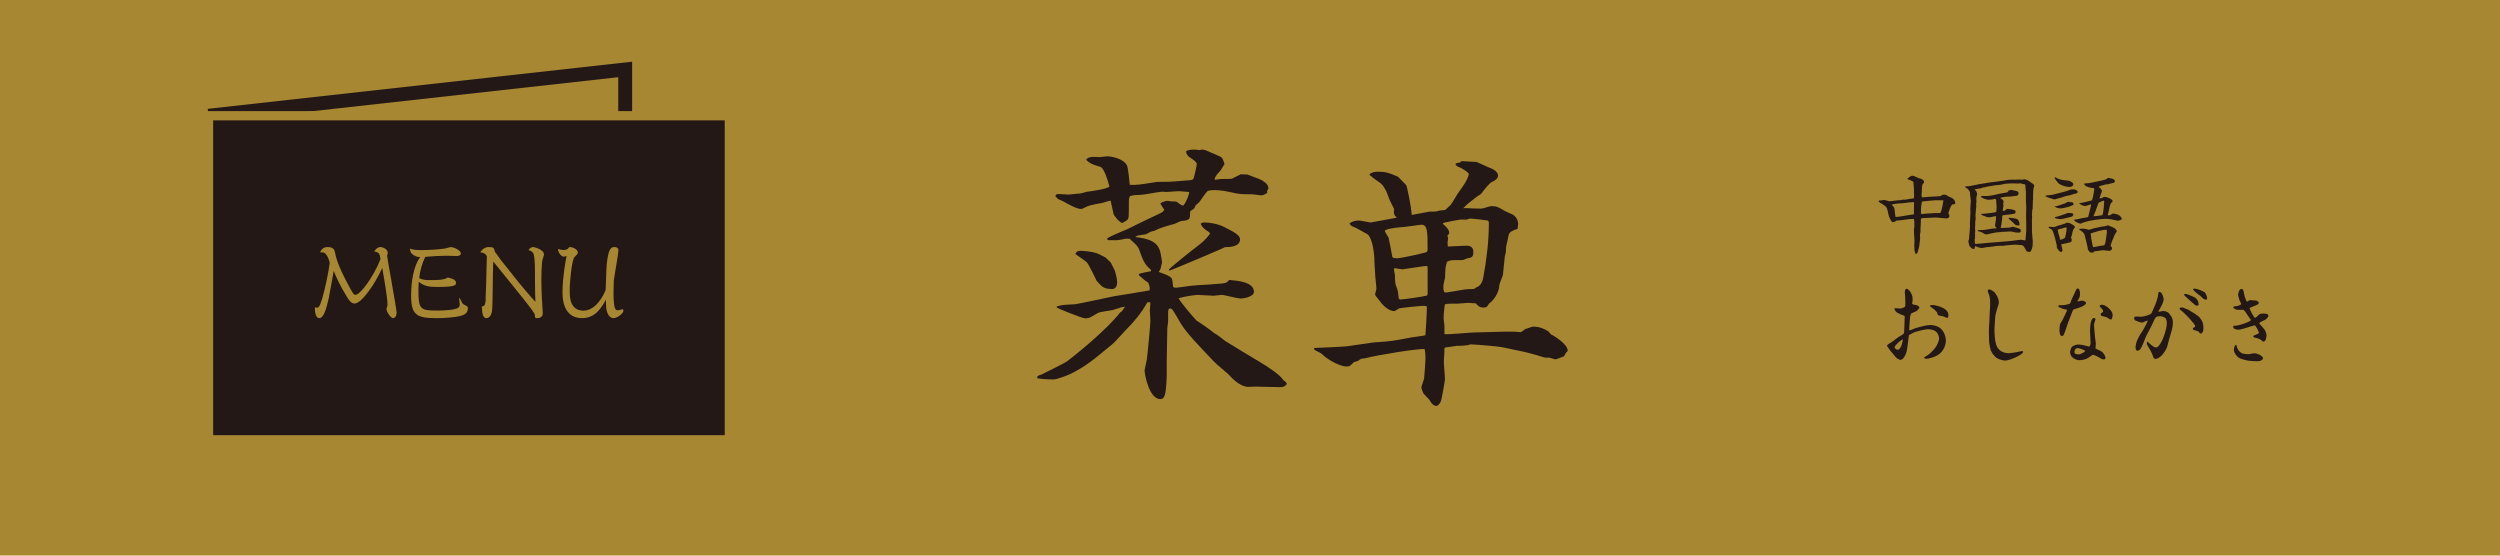 <?xml version="1.0" encoding="UTF-8"?><svg id="_レイヤー_2" xmlns="http://www.w3.org/2000/svg" width="540" height="120" viewBox="0 0 540 120"><defs><style>.cls-1{fill:none;stroke:#231815;stroke-width:3px;}.cls-1,.cls-2{stroke-miterlimit:10;}.cls-2{stroke:#a78732;stroke-width:2px;}.cls-2,.cls-3{fill:#231815;}.cls-4{fill:#a78732;}</style></defs><g id="back"><rect id="_長方形_258" class="cls-4" width="540" height="120"/></g><g id="layout"><path class="cls-3" d="M242.97,66.25c-.54.06-.78.12-2.63.72-.42.12-2.69.36-3.11.6-.3.12-1.68,1.02-1.97,1.08-.3.06-.66.12-.78.12-.78,0-5.98-2.15-6.22-2.33v-.24c.9-.3,1.2-.36,3.95-.48.6-.06,7.6-1.56,8.44-1.74.18,0,7.06-1.14,7.66-1.26.06-.66.06-.84-.3-1.68-.84-.54-.96-.66-1.97-1.56l-.06-.3c.36-.18,2.27-.54,2.63-.6v-.3c-1.44-1.2-1.79-2.21-2.51-4.25-.24-.72-.54-1.02-1.5-1.91-.18-.12-.36-.3-.54-.54-.18,0-.66-.06-1.02,0-.18.06-1.5.3-1.68.3h-1.91c-.12,0-.3-.12-.3-.3,0-.36,3.65-1.74,4.37-2.09,2.39-1.2,4.79-2.33,7.18-3.47.48-.24.6-.42.78-.72-.12-.24-.78-1.14-.84-1.38.3-.24,1.2-.54,1.56-.54.12,0,.72.12.78.12,1.02,0,1.08,0,1.32.18.78.6.9.66,1.32.72.72-.9,1.26-2.51,1.26-2.93-.36,0-1.97-.18-2.27-.18-.12,0-2.51.18-2.63.18-.24,0-.72-.06-.96-.06-.66,0-3.83.66-4.43.66-1.5.06-1.68.06-2.51.3-.18.36-.24.66-.24,1.02,0,.24,0,3.29-.06,3.47-.06.6-.3.72-1.38,1.32-.96-.42-1.62-1.56-1.85-1.85-.18-.72-.48-2.39-.66-2.99-.24,0-1.5.42-1.73.48-.54.06-2.87.54-3.23.72-.66.3-1.14.6-1.38.6-.96,0-2.45-.84-3.83-1.61-.18-.12-1.14-.48-1.26-.6s-.3-.36-.48-.54c0-.18.06-.48.66-.48.36,0,1.91.12,2.21.12s1.5-.18,1.73-.18c.84,0,1.5-.24,2.15-.42.6-.06,4.49-.6,4.91-1.14-.3-1.2-1.14-4.01-1.97-4.25-1.97-.6-2.09-.66-3.05-1.5.24-.66,1.44-.66,1.56-.66l1.38.06c.24,0,1.32-.18,1.62-.18.48,0,3.35.3,4.25,1.97.24.36.54,3.53.6,4.19,1.5.06,1.91,0,5.74-.6.36-.06,2.39-.06,2.81-.06.54,0,3.29-.24,3.89-.3.3,0,1.14,0,1.32-.36.18-.3.72-2.93.72-3.17,0-.42-.78-.96-1.26-1.26-1.02-.66-1.02-1.14-1.02-1.56.48-.18.9-.3,1.68-.3.54,0,.78.06,1.14.12.24-.06.48-.12.66-.12.42,0,.72.12,3.59,1.38.78.36.78.48,1.2,1.74-.78,1.32-.9,1.5-1.38,1.97-.3.3-.84,1.08-.72,1.44.48-.06,1.08-.18,1.68-.18.3,0,1.91,0,2.03-.06.3-.18,1.56-.78,1.91-.96l1.44.06c.54.24,2.81,1.02,3.17,1.26,1.14.72,1.26,1.14,1.38,1.74l-.3.48v.48c-.42.3-.84.54-1.32.54-.18,0-1.62-.24-1.91-.24-2.39,0-2.69,0-4.55-.42-1.32-.3-2.57-.48-3.71-.48-.6,0-.84.06-1.32.18-.42.36-.54.6-1.2,1.5-.54.84-.72,1.02-1.44,1.62-.24.66-.36.78-1.08,1.2-.12.12-.12.24-.12.54,0,1.08,0,1.5-1.79,1.62-.3,0-1.38.6-1.62.66-.54.12-2.99.78-3.95,1.32-.12.12-.96.3-1.14.36-.18.06-.84.48-1.02.54-.24.06-1.73.24-1.79.3-.12,0-.36.18-.54.3,5.21.6,5.38,2.21,5.8,5.56-.12.3-.12.42-.3,1.2-.06.24-.3.6-.42.78,1.68.6,2.39.9,2.75,1.32.18.24.24.6.36,1.91.12.12.36.18.6.18.3,0,1.85-.24,2.81-.36.78-.12,3.29-.3,3.95-.3.36,0,1.97-.18,2.33-.18,1.62-.12,1.79-.12,2.45-.84,1.97.18,5.32.48,5.32,2.57,0,1.02-2.09,1.44-2.87,1.44-.66,0-3.53-.78-4.13-.78-.18,0-1.44.18-1.73.18-.78,0-2.81-.18-3.41-.18-.42,0-2.81.3-4.13.72.48,1.02,3.41,4.37,3.89,4.85.48.24,3.29,2.21,3.71,2.63.54.24,2.09,1.44,2.51,1.79.42.3,6.22,3.77,7.6,4.61,1.26.72,4.43,2.81,4.85,3.77.24.18.78.48.78.84,0,.3-.66.72-1.14.72-.9,0-4.85-.12-5.62-.12-.24,0-1.5.06-1.74.06-1.79-.24-3.23-1.79-4.13-2.75-.42-.42-2.69-2.27-3.05-2.69-3.59-3.77-6.1-6.34-7.3-8.44-1.62-2.75-1.73-3.05-2.21-3.05-.42,0-.42.6-.42.9v1.74c-.06,1.02-.18,1.32-.18,1.79l-.12,7.18v2.57c0,1.26-.12,2.93-.3,4.07-.12.54-.3,1.32-1.08,1.32-2.45,0-3.41-5.44-3.41-6.22,0-.12.42-1.91.48-2.27.18-1.26.78-7.54.78-8.44,0-.18-.12-1.91-.12-2.27,0-.24.12-1.32.12-1.5,0-.12-.06-.24-.3-.24-.12,0-.24,0-.42.12-1.2,2.21-2.87,4.19-4.61,5.92-.48.48-2.27,2.51-2.69,2.87-4.55,3.77-5.92,4.91-9.09,6.52-.72.36-3.11,1.26-3.77,1.26-.24,0-2.03,0-3.53-.24l-.06-.24c.12-.3.24-.36,1.02-.6.36-.24,4.67-2.27,5.5-2.87,1.85-1.38,8.56-6.82,11.43-10.53.36-.18.48-.36.6-.6l.42-.6ZM233.34,54.17c.24,0,1.97.06,3.41.48.36.06,1.74.84,2.03.96.24.24.6.54,1.14,1.08.12.3.78,1.5.9,1.79.3,1.14.48,1.74.48,2.51,0,1.2-.72,1.44-.96,1.44-1.91,0-2.27-.42-3.47-1.79-.3-.6-1.62-3.41-2.09-3.95-.3-.36-2.21-1.56-2.51-1.85.3-.48.48-.66,1.08-.66ZM252.48,58.23c.24-.36,4.97-4.19,5.74-4.73,1.5-1.14,2.27-1.79,3.17-3.05-.06-.24-.66-.6-.84-.72-.6-.42-1.02-.84-1.2-1.44.3-.18.48-.24.72-.24,1.26,0,3.11.3,4.55,1.08,1.85.96,3.23,1.62,3.23,2.57,0,1.61-2.21,1.68-3.23,1.68-.48.3-10.59,4.55-12.03,5.09l-.12-.24Z"/><path class="cls-3" d="M335.22,72.35c-.18,0-.66-.66-.78-.78-.96-.6-1.97-1.02-3.29-1.02-.24,0-1.44.48-1.74.54-.48.42-.66.54-.96.66-.96-.12-2.15-.12-3.11-.12l-6.88.18c-.9,0-5.44.48-6.46.36v-1.68c0-.3-.18-1.5-.18-1.79,0-.66.06-1.32.24-2.87.24-.24.54-.24,2.69-.24.36,0,2.21-.18,2.33-.18.24,0,1.44.12,1.74.12.3.42.72.9,1.56.9.18,0,.42,0,.72-.12.12-.06.42-.6.54-.72,1.56-1.2,2.21-2.99,2.21-3.95,0-.36.72-1.91.78-2.27,0-.12.42-3.89.42-4.07.24-.78.24-.9.24-1.74,0-.3.54-2.39.6-2.87.18-.72,1.2-1.02,1.91-1.26,0-.24.12-.78.12-1.08,0-.36-.12-1.26-1.02-1.91-.24-.18-1.62-.72-1.91-.9-1.38-.84-1.74-1.02-2.87-1.02-.36,0-1.79.54-2.15.54-.54,0-2.93-.06-3.41-.12l-.47.05.06-.13c.24-.18.3-.24.54-.54.3-.24.48-.42,2.15-1.73.12-.12.96-.6,1.08-.72.66-.9,1.79-2.33,2.33-2.57.54-.24,1.32-.66,1.32-1.38,0-1.02-1.44-1.56-2.09-1.8-.36-.12-2.09-.96-2.51-1.14l-3.29-.18-.3.3c-.6.06-.66.12-.96.24v.3c.36.3.42.36,1.08.6.18.12,1.26.6,1.79,1.32-.3,1.44-1.56,3.05-2.21,3.95-.3.36-1.38,2.33-1.74,2.75-.2.15-.85.83-1.17,1.09-.59.05-1.07.1-1.18.12-.78.24-.96.24-2.21.24-1.02.19-2.38.44-3.85.71-.15-2.29-1.06-6.07-1.11-6.28-.06-.24-1.56-1.62-1.85-1.97-1.97-.84-2.51-1.08-4.43-1.08-.9,0-1.32.24-1.73.54q.06.3.36.42c.24.3,1.8,1.32,2.09,1.56.84.78,1.32,1.97,1.56,2.69.3.84.42,1.08,1.32,2.87-.12.66-.12.84.18,1.44.2.17.31.28.38.41-2.12.39-4.18.76-5.6,1.03-.36,0-2.15-.42-2.57-.42-.72,0-1.44.18-2.03.6.24.48.36.6.78.72.6.24,2.33,1.2,3.05,1.62.84.48,1.56,3.17,1.56,6.34,0,.36.18,2.33.18,2.81,0,.36.24,2.15.24,2.57,0,.12-.18.96-.3,1.32,0,.18,1.02,1.38,1.14,1.56.72,1.02,1.97,2.03,3.05,2.03.12,0,.84-.48,1.02-.6.6-.12,4.55-.54,5.2-.54.24,0,.42,0,.78.12.06.42-.24,5.8-.3,6.22-.48.18-2.87.42-3.35.54-3.71.72-4.13.78-7.84,1.02-.42.06-4.91.72-5.8.84-1.02.12-5.92.3-7.06.36v.3c.18.24,1.32.72,1.56.9,1.5,1.5,4.19,2.81,5.44,2.81.24,0,.48-.06.66-.12.18-.06.66-.6.96-.84.24-.06.6-.18.84-.24.18-.18.48-.36.72-.48.24-.06.66-.06.9-.12,2.39-.66,11.61-2.15,12.8-1.97.12.54.18,1.14.18,2.09,0,.3-.24,3.83-.3,4.31-.06.3-.6,1.61-.6,1.97,0,.12.24.66.42,1.14.12.24,1.14,1.2,1.32,1.44.36.6.78,1.32,1.5,1.32.42,0,.78-.54.96-.96.24-.54.9-4.49.9-4.79,0-.78-.24-3.11-.24-3.89,0-.42.18-2.27.12-2.75l.18-.24c.36,0,2.15-.3,2.57-.36.42.06,1.91-.06,2.27-.12.18-.06.54-.18.66-.18.78,0,5.8.42,6.76.6l5.09,1.08c1.08.24,2.93.78,3.83,1.08.36.12.72.12,1.32.12.24,0,1.08.36,1.32.36.18,0,1.2-.42,1.85-.66l.42-.78c.06-.06.36-.24.36-.48,0-1.44-3.29-3.35-3.35-3.35ZM308.36,63.56l-.18.3c-1.02.24-4.67.78-5.8.84l-.24-.18c-.18-1.44-.18-1.74-.48-2.51-.3-.66-.3-.84-.36-2.57,0-.24-.24-1.2-.24-1.38.06-.06.3-.12.36-.12.12,0,1.26.24,1.5.24s4.79-.78,5.33-.72c.12.12.12.3.12.48v5.62ZM307.94,54.53c-.36.12-5.26,1.26-6.22,1.26-.36,0-.48-.06-.84-.12l-.12-.12c-.12-.66-.72-3.83-.84-4.25-.12-.24-.78-1.14-.78-1.44,0-.36,2.33-.72,3.47-.78.66,0,4.07-.54,4.43-.54,1.32,0,1.32,1.56,1.32,5.27,0,.48-.12.6-.42.72ZM311.77,61.88c0-.12,0-.3.06-.6,0-.18.3-1.08.3-1.26.06-2.03.06-2.27.42-3.47.72-.36.9-.36,2.21-.36.6,0,1.2,0,1.38-.06.12-.06.48-.24.72-.3.96-.18,1.38-.24,1.38-1.38,0-1.08-.6-1.38-1.56-1.38-.6,0-3.35.18-3.95.18,0-.3-.06-.78-.06-.9,0-.18.12-.72.12-.84s-.12-.54-.18-.6c.36-.3.42-.48.42-.66,0-.66-.84-1.44-1.32-1.85l-.06-.18c.12-.06.18-.06.3-.12.18-.06,3.23-.66,3.41-.66h1.44c.12-.06.66-.24.78-.24.42,0,3.35.36,3.71.42.24.12.3.3.3.54,0,3.95-.48,7.9-1.2,11.73q-.3,1.8-1.56,2.21c-.36.36-.48.36-1.85.36-.66,0-4.01.72-4.79.72-.42,0-.42-.9-.42-1.32Z"/><polyline class="cls-1" points="135.04 88.98 135.04 15 45.04 25"/><rect class="cls-2" x="45.04" y="25" width="112.5" height="70"/><path class="cls-4" d="M68.44,66.46c.3,0,.58,0,1.2-2.12.52-1.76,1.38-5.74,1.58-7.56-.3-1.34-.9-2.06-1.14-2.16-.36-.16-.66-.12-.92-.1.36-1.16,1.4-1.16,1.66-1.16.66,0,1.34.26,1.48.92.3,1.54.78,3.22,2.84,7.08,1.08,2.04,1.24,2.32,1.66,2.32.96,0,3.76-3.64,5.38-7.68-.14-1.2-.28-1.48-1.34-1.7.24-.42.74-.94,1.34-.94.28,0,1.58.3,1.58,1.3,0,.1-.14.52-.14.6,0,.46,2.04,11.36,2.04,12.24,0,.78-.36,1.22-.74,1.22-.56,0-1.44-1.4-1.44-2.02,0-.08.02-.1.12-.36.06-.14.1-.28.1-.6,0-1.44-.86-6.36-1.14-7.86-1.42,3.18-4.38,7.68-5.98,7.68-.64,0-1.12-.52-1.74-1.58-1.52-2.56-2.04-3.74-2.76-5.46-.12.68-.98,5.52-1.06,5.84-.58,2.6-1.16,4.36-2.06,4.36-1.02,0-.96-2.32-.94-2.36.06.04.18.1.42.1Z"/><path class="cls-4" d="M92.58,60.5c2.44,0,2.72-.06,3.6-.28.1-.04.48-.28.56-.28.16,0,1.1.3,1.4.5.18.12.36.4.36.66,0,.56-.34.88-4.1.88-1.96,0-2.86-.22-3.94-1.12-.04.28-.08,1.12-.08,1.92,0,4,.44,4.3,3.9,4.3,1,0,2.96-.06,3.9-.3,1.04-.26,1.12-.54,1.12-1.1,0-.18-.12-.96-.12-1.12,0-.14,0-.2.08-.2s.56,1.12.72,1.28c.12.12.8.42.92.52.1.08.16.24.16.42,0,1.24-1.08,1.52-1.62,1.66-1.36.36-3.6.48-5.06.48-4.44,0-5.58-.66-5.58-4.96,0-2.9.56-6.42,1.96-8.22-.38-.02-.8-.04-1.42-.44-.66-.4-.72-.78-.8-1.42.42.18.78.34,2.52.34,1.38,0,3.72-.12,5.06-.34.2-.04,1.14-.32,1.32-.32s2.1.48,2.1,1.46c0,.3-.5.48-.82.48-.38,0-2.04-.06-2.38-.06-1.24,0-3.4.12-4.16.22-.22.02-.26.04-.34.04-.7,1.48-1.12,2.96-1.3,4.58.84.42,1.68.42,2.04.42Z"/><path class="cls-4" d="M104.88,65.14c.04-.22.26-8.72.28-9.84-.36-.54-.72-.76-1.44-.8.44-.66,1.04-1.14,1.86-1.14,1.06,0,1.12.26,1.26.8.08.32.12.36.4.66.16.18.64.96.88,1.26,1.04,1.3,3.16,3.96,4,5.02.76.96,2.04,2.4,2.82,3.32.12.14.18.22.72.78-.04-.98-.1-2.06-.1-4.4,0-2.66.02-5.24-.34-6.04-.1-.2-.44-.62-1.08-.74.3-.4.62-.66,1.04-.66.16,0,2.32.5,2.32,1.62,0,.18-.26.9-.3,1.06-.24.9-.26,3.46-.26,4.52s.02,2.82.26,6.3c.02.16.04.56.04.82,0,.78-.64,1.04-1.2,1.04-.48,0-.48-.1-.5-.58-.02-.32-.1-.42-.68-1.26-.98-1.4-7.02-8.78-8.3-10.38-.16,1.7-.08,9.52-.3,10.78-.22,1.22-.88,1.44-1.18,1.44-.44,0-.68-.36-.8-.76-.08-.28-.1-.48-.22-1.78.44.02.7-.14.82-1.04Z"/><path class="cls-4" d="M121.74,54c.36,0,.82-.06,1.02-.42.1-.2.34-.22.4-.22.42,0,1.66.42,1.66,1.24,0,.18-.04.22-.76.98-.52.56-1,5-1,7.12,0,1.42,0,4.4,2.98,4.4,2.68,0,4.38-3.36,4.78-4.48.04-.1.14-4.56.22-5.42.36-3.36.84-3.84,1.7-3.84.18,0,.84.06.84.7,0,.78-1,6.22-1,6.56,0,.42-.06,2.22-.06,2.6,0,3.7.48,3.8.88,3.8.14,0,.42-.06.58-.08.08-.02.4-.16.48-.16s.2.12.2.32c0,.62-1.36,1.62-2.14,1.62-.86,0-1.42-.9-1.58-2.24-.04-.26-.04-1.48-.06-1.74-.92,1.64-2.24,3.98-5.14,3.98-4.06,0-4.24-4.2-4.24-5.48,0-1.2.08-3.92.88-7.92-.1.02-.56.12-.66.12-.4,0-1.2-.82-1.18-1.68.38.14.78.24,1.2.24Z"/><path class="cls-3" d="M405.94,43.28c.07,0,.31.02.4.02s.58-.11.65-.11c.2,0,.99.29,1.17.29.29,0,1.55-.22,1.8-.22.5,0,.56,0,1.03-.13.07-.02.45,0,.52,0,.25-.02,1.8-.27,1.91-.31.04-.61.04-.83-.02-1.33l.02-.54c0-.27-.11-1.44-.14-1.69-.14-.14-1.04-.49-1.26-.56l-.04-.11c.16-.14.5-.4.67-.5.16-.11.32-.13.45-.13.16,0,.27,0,1.08.4.31.16.56.22.88.29.09.02.41.31.47.38.02.07.07.27.07.32,0,.13-.4.52-.41.63,0,.09-.02.61-.04.68,0,.07-.05.58-.05.65,0,.04.02.07.04.13-.05.22-.09.36-.09.52,0,.07.04.4.04.45,0,.11,0,.18.05.23.23,0,1.3-.11,1.51-.13l2.43-.13c.07,0,.47-.27.58-.32.22.02.25.02.52-.04.2.14.22.16.36.18.29.22.41.27.94.49.74.31.86.99.86,1.15,0,.13-.07.25-.18.25-.07,0-.43.09-.5.09-.27.29-.52.94-.61,1.26-.02.09-.22.52-.22.58,0,.04.13.25.16.32.04.07.09.18.09.29,0,.54-.59.54-.77.54-.32,0-1.71-.16-2-.18-.34-.02-.49,0-.86.02l-1.96.09c-.58.02-.58.11-.58.32v.4l-.09,1.75c0,.07.02.38.02.43,0,.07-.13.56-.13.67,0,.13.04.7.04.83,0,.11-.16,1.55-.2,1.75-.04.13-.34,1.24-.4,1.4-.09.07-.22.18-.27.18-.09,0-.14-.05-.2-.11,0-.14,0-.18-.07-.34-.07-.18-.09-.29-.09-.72,0-.11-.04-.58-.04-.68,0-.07.04-.4.04-.49.04-.59-.07-1.55-.09-2.14l-.02-.76s.09-.45.09-.52v-1.03c0-.14,0-.58-.13-.76-.14,0-1.22.04-1.44.11-.2.05-2.02.27-2.38.27-.13.16-.25.32-.72.32-.27,0-.56-.65-.83-1.28-.07-.18-.22-1.04-.27-1.21-.23-.76-.27-.85-.79-1.15-.05-.04-.31-.25-.36-.29-.07-.04-.41-.2-.47-.23-.09-.07-.14-.13-.25-.23-.05-.02-.09-.05-.09-.09s.04-.07.09-.13l.09-.11ZM413.31,46.34l.09-.05v-.23l.02-1.89c.04-.34.05-.52-.13-.52-.07,0-.41.05-.47.05h-.25l-1.62.2c-.11.02-.92.04-.99.05-.18.02-1.04.14-1.15.18-.07.04-.13.07-.2.16.34.14.54.63.56.7.09.29.18,1.64.27,1.89.29.04,3.13-.49,3.58-.54h.29ZM417.99,46.02c.18-.02.94.02,1.1,0,.31-.38.5-1.75.54-1.87.04-.36.05-.45.13-.65.02-.07.02-.18-.02-.23l-1.58-.02c-.32,0-2,.18-2.11.18-.14,0-.79.09-.92.11-.07.2-.2,1.46-.2,1.55,0,.97,0,1.06.05,1.15.16,0,.87-.09.99-.09.09,0,.43-.04.5-.04l1.51-.09Z"/><path class="cls-3" d="M438.99,45.17c0,.22-.09,1.12-.09,1.31,0,.07.04.45.04.47,0,.02-.05.5-.05.58,0,.11.02.56.02.65v1.96c0,.31.16,1.66.16,1.95,0,.99,0,1.37-.41,2.18-.07.02-.29.2-.34.2s-.2-.11-.22-.11c-.05-.02-.27-.02-.31-.05-.13-.14-.49-.88-.59-1.01-.25-.31-.27-.31-.68-.36-.41-.04-.85-.09-1.3-.09-.18,0-.49.02-.67.04l-1.46.13c-.05,0-.29.07-.34.07-.41,0-1.19,0-1.58.05-.14.02-1.55.23-1.69.23h-.32c-.05,0-.88.2-1.04.2-.09,0-.7-.09-.76-.13-.54-.22-.61-.25-.74-.27-.13.56-.14.63-.32.63-.34,0-.85-.58-.9-.7-.04-.11-.27-.95-.25-1.13l.09-.02c.09-.16.11-.88.11-.99,0-.22.13-1.15.13-1.35,0-.05-.02-.29,0-.34.02-.07.05-.27.05-.31,0-.09-.04-.58-.04-.61,0-.11.04-.56.04-.67l.09-1.87c0-.11-.05-.5-.05-.59,0-.29.13-1.55.13-1.82,0-.22-.14-1.15-.16-1.35-.02-.59-.02-.67-.29-.97-.05-.05-.23-.31-.29-.34-.07-.05-.43-.25-.5-.31.02-.16.05-.16.4-.18.02,0,.14-.07.18-.07s.2.05.23.05c.18,0,2.34-.5,2.79-.54.27-.02,1.42-.25,1.66-.27.61-.07,2.45-.29,3.03-.4.92-.18,1.19-.22,1.8-.22.09,0,.49.02.56.02.18,0,1.04-.05,1.12-.05.05,0,.36.05.43.05.09,0,.54-.09.63-.09.14,0,.95.23,1.13.52.92.54.97.67.97.95,0,.09-.16.47-.16.54-.02.09-.05.5-.05.56,0,.2-.05,1.1-.05,1.28,0,.05.02.32.02.38,0,.2,0,.22-.05.41l-.05,1.8ZM432.24,52.23l1.91-.16c.29-.02,2.14-.29,2.34-.29.16,0,.85.16.97.16.05-.11.05-.13.07-.36l.14-1.73c.04-.49-.04-2.66-.04-3.11,0-.25.04-1.98.04-2.05,0-.2-.07-1.06-.07-1.22v-2.11l-.02-.07-.05-.47c0-.09-.04-.45-.04-.52,0-.32,0-.36-.13-.49-.31-.02-.32-.02-.72-.16-.16-.05-.34-.05-.5-.05-.05.02-.09.05-.14.05-.2,0-1.08-.04-1.26-.04-.09,0-1.57.05-1.69.09-.14.04-.79.2-.94.22-.11.04-.76.05-.88.07-.29.02-1.58.27-1.84.29-.02,0-.76.2-.9.2-.2,0-.23.02-.61.18-.09.05-1.17.16-1.37.23.02.04.36.43.43.52,0,.09.13.49.13.58,0,.04-.02.07-.13.4-.04.09-.05.4-.05.63,0,.09.02.5.02.59,0,.07-.07.43-.07.5,0,.05.04.32.04.4,0,.11-.07.58-.07.67,0,.2-.11,1.13-.11,1.31,0,.13.04.65.04.76,0,.13-.09.61-.09.72,0,.31,0,1.24-.05,1.4,0,.05.05.16.05.22,0,.09-.02.54-.02.61l-.07.16c.05.14.07.2.07.31,0,.05-.05.41-.05.43,0,.04.04.23.04.27,0,.05-.09.29-.09.34,0,.14.05.79.04.92.18.05.23.05.4.05.34,0,1.84-.18,2.14-.2l3.15-.25ZM430.51,49.38c.13-.02.67-.07.77-.09-.05-.16-.07-.18-.31-.36-.02-.16-.04-.2-.04-.27,0-.16.14-.86.16-1.03.05-.43.05-.5.05-.92-.13-.02-.2-.02-.32,0-.14.02-.76.22-.9.22-.63,0-.68,0-1.13-.2-.11-.05-.56-.22-.65-.25-.09-.04-.13-.07-.22-.18l.02-.09.61-.05c.4,0,2.32-.23,2.63-.36.02-.2.09-.77.09-1.03,0-.09-.07-1.31-.09-1.4,0-.13-.04-.43-.29-.43-.09,0-.5.16-.59.16-.13,0-.67.05-.77.05-.59,0-1.67-.49-1.67-.68,0-.11.36-.13.43-.13.25,0,.95.02,1.19-.02,1.13-.14,1.98-.36,2.23-.43.29-.09,1.62-.27,1.87-.34.09-.13.13-.14.2-.2l.02-.07v-.04s.07-.13.13-.13.23.02.27,0c.07-.07.13-.11.2-.11.09,0,.47.11.54.14.09.02.54.07.61.13.22.02.47.2.47.49,0,.32-.31.52-.36.52l-1.46.18s-.7,0-.85.02c-.59.07-1.06.13-1.33.31.4.16.76.49.76.79,0,.07-.02.13-.09.27,0,.11.04.63.04.72,0,.11-.13.63-.13.67,0,.02,0,.29.02.34.23,0,.47-.09.65-.23.05-.11.13-.23.32-.23.25,0,.88.09,1.15.16.4.11.63.16.63.5s-.22.38-.47.4c-.05.02-.16.05-.22.07-.07.02-1.85.23-1.91.23-.2,0-.31.04-.31.47,0,.4,0,.43-.05.65,0,.05-.11,1.06-.18,1.24-.07.18-.09.2-.09.27,0,.14.23.14.36.14s.63-.05.74-.05c.36,0,1.06,0,1.37-.22.32-.02,1.51.38,1.57.41.16.07.23.14.32.29,0,.07-.02.34-.04.4-.18.16-.23.16-.34.16-.72,0-.81,0-.99-.11-.04,0-.16.02-.22,0-.25-.11-.29-.13-.77-.13-.29,0-1.51.09-1.76.09-.04,0-.27.05-.31.05-.38,0-.45.02-1.06.09-.07.02-1.85.41-1.93.41-.2,0-.54-.13-.72-.29-.05-.05-.36-.18-.4-.22-.11-.04-.58-.16-.61-.18-.05-.04-.13-.11-.16-.13l.02-.09c.11-.02.14-.04.43-.04.74,0,.83,0,1.35-.09l1.51-.25ZM434.19,47.06c.25,0,1.35.11,1.6.32.22.18.4.63.4.77,0,.2,0,.23.04.34,0,.11-.02.22-.18.22-.04,0-.32-.04-.34-.04-.25,0-.29,0-.49-.2-.14-.13-.76-.77-.9-.88-.41-.31-.47-.34-.47-.49.11-.04.23-.05.34-.05Z"/><path class="cls-3" d="M442.16,42.18c.9,0,1.13-.07,3.37-.67.49-.13.99-.25,1.4-.43.23-.11.38-.18.76-.18s.86.05,1.1.49c-.05.36-.13.36-.77.49-.16.04-.79.25-.92.29-.59.09-.97.16-1.94.54-.14.05-.79.16-.92.22-.07.04-.41.16-.45.16-.02,0-1.55-.43-1.96-.68.02-.18.2-.22.34-.22ZM445.79,48.36c.16-.04.22-.05.42-.14.05-.05.09-.11.2-.11.54,0,.68.07,1.13.34.54.32.63.4.63.65,0,.05-.29.41-.34.49-.04.04-.05.22-.07.25,0,.05-.13.34-.14.4,0,.05-.02.31-.04.36-.02.11-.23.61-.25.72.13.25.16.34.16.45,0,.07,0,.41-.16.5-.31.18-1.96.45-2.11.5.02.02.27,1.22.27,1.24,0,.16-.05.41-.32.41-.14,0-.63-.25-.95-1.12l.07-.14c-.07-.34-.7-3.28-1.12-3.57-.11-.07-.67-.38-.68-.43t0-.11c.11-.05.16-.07.27-.07.13,0,.76.07.83.07.16,0,.83-.27.97-.32.16-.05.29-.09.49-.11l.76-.27ZM444.82,38.71c.49.14.54.14,1.13.22.92.09,1.01.09,1.51.38.13.09.38.23.38.5,0,.31-.45.58-.83.58-.68,0-1.73-.31-2.36-.77-.16-.13-.85-1.06-.85-1.17.02-.04.05-.11.05-.16.16.02.81.4.95.43ZM443.81,44.58c.61-.07,1.19-.29,1.73-.49.11-.04.58-.18.65-.23.32-.18.34-.2.47-.27.41.05,1.03.11,1.08.16.07.09.16.29.16.34,0,.18-.11.22-.52.36-.05.02-.31.14-.34.16-.31.11-1.58.41-1.95.41-.13,0-.79-.04-1.28-.4v-.05ZM445.42,46.45c.13-.05.85-.29.88-.31.23-.13.25-.14.5-.14.38,0,1.03,0,1.03.32,0,.4-.4.5-.63.56-1.62.4-1.8.45-2.25.45-.11,0-.72-.13-.85-.14-.14-.04-.27-.13-.23-.29.38-.09,1.06-.25,1.55-.45ZM445.34,49.37c-.13.05-.74.14-.85.22-.02.07.02.65.36,1.55.02.09.09.52.13.59.04.05.11.07.13.07.05,0,.86-.31.94-.47.05-.13.41-1.58.34-2.18-.31-.02-.41-.02-1.04.22ZM451.41,45.4c.09-.4.27-1.06.29-1.26-.13,0-.65.18-.76.22-.25.09-.45.13-.61.13-.38,0-.92-.31-1.22-.54l.02-.07c.42.02,2.49-.52,2.74-.61.2-.41.5-2.39.5-2.41,0-.23-.22-.29-.41-.25-.43-.07-1.58-.23-1.84-.94.2-.05,1.06-.11,1.24-.14.34-.07,1.87-.36,2.18-.45.09-.04.74-.16.86-.2.02,0,.56-.16.61-.18.04-.04.2-.22.23-.25s.07-.04.11-.04c.16,0,1.12.23,1.22.32.02.02.23.2.23.38,0,.34-.09.36-.95.54-.07.02-.34.13-.4.13-.13.02-.63.04-.72.07-.41.16-.45.16-.7.2-.13.02-.43.11-.7.27l.02.07c.2.16.67.54.67.86,0,.18-.49,1.31-.54,1.57.02.02.09.04.14.04.04,0,.4-.09.56-.14.13-.16.18-.2.38-.2.56,0,1.75.5,1.75.9,0,.18-.02.2-.36.45-.05.05-.32.86-.41,1.51-.02.18-.23.92-.27,1.06.11.05.18.07.27.07.05,0,.45,0,.63-.34l.05-.02c.7,0,.9.02,1.67.45.07.04.43.52.43.67,0,.22-.74.41-.81.41-.16,0-1.28-.25-1.53-.32-.29-.05-.99-.09-1.28-.09-.76,0-2.77.29-3.62.49-.2.05-1.08.32-1.26.36-.18.14-.25.18-.4.18-.05,0-.68-.05-1.3-.61-.02-.04-.14-.11-.14-.13,0-.04.02-.07.02-.11.49-.02,1.1-.18,1.67-.32.22-.05,1.19-.16,1.37-.25l.36-1.46ZM449.11,49.46c.22-.05.27-.07.67-.07.14,0,.45,0,.58.04.23.05.65.16.85.2.13,0,.92-.27,1.08-.32.27-.05,1.44-.32,1.69-.36.67-.07.76-.09.86-.13.07-.02.41-.16.49-.16.04.02.65.29.81.34.41.13,1.08.54,1.08.95,0,.14-.38.61-.43.72-.05.13-.31.79-.36.9-.02.09-.23.52-.27.61-.02.05-.27.92-.29.95.04.04.22.2.25.25.04.04.07.13.07.23,0,.07-.02.14-.07.34-.13.07-.34.23-.47.23-.02,0-1.17-.13-1.39-.13-.2,0-1.58.22-1.67.22-.02,0-.23,0-.27.04-.13.22-.14.25-.25.25-.09,0-.47-.02-.56-.02-.22-.18-.5-.58-.5-.59-.05-.61-.68-3.01-.77-3.33-.16-.41-.77-.83-1.06-.97l-.05-.11-.02-.04.02-.05ZM455.08,50.28c0-.09,0-.47-.02-.61-.05-.02-.14-.05-.18-.05-.68,0-2.39.49-2.57.56-.32.14-.36.14-.72.23-.05.11.09.61.09.7.04.47.04.54.16,1.12.09.41.11.47.13.61,0,.05.02.11.02.13.07.34.09.41.25.41.04,0,1.06-.2,1.26-.25.14-.04.85-.11.99-.14.23-.2.29-.7.34-1.01l.25-1.69ZM454.49,43.42l-.05-.09c-.18.02-1.12.38-1.17.52-.04.09-.36.97-.41,1.13-.05.14-.27.77-.32.88-.22.45-.27.61-.34.83.09.02.72-.04.76-.04.18-.02,1.01-.16,1.17-.18.11-.29.25-1.28.27-1.48l.11-1.58Z"/><path class="cls-3" d="M411.77,62.38c.7-.04,1.33,1.48,1.33,1.78,0,.11.02.7.02.72-.02.11-.09.56-.09.65,0,.11.05.14.11.18.04.02.25.11.31.13.68-.02,1.13.38,1.13.61,0,.14-.05.18-.32.43-.04.02-.14.2-.18.23-.25.2-.76.34-1.04.49-.31.14-.32.23-.34.38-.02.07-.13.4-.13.47l-.13,1.8c-.02.2-.05.74-.05.9s.04.2.11.22c.2-.04,1.06-.43,1.24-.49.81-.25,2.34-.67,3.13-.67.32,0,1.22,0,2.11.59,1.04.68,1.33,2.25,1.33,2.63,0,1.12-.45,2.2-1.3,2.94-.9.81-2.59,1.13-2.9,1.13-.18,0-.47-.09-.47-.27,0-.09.04-.13.27-.23.72-.32,1.75-1.33,2.29-2.14.16-.23.65-1.28.65-1.73,0-.04-.02-.99-.77-1.57-.45-.34-1.17-.45-1.69-.45-.45,0-2.32.4-3.17.77-.14.07-.72.41-.85.49l-.07.14-.29,2.41c-.16,1.35-.47,1.89-.95,2.54-.11.13-.58.29-.59.29-.11-.05-.65-.22-.97-.58-.2-.23-1.24-1.48-1.24-1.49-.09-.14-.54-.76-.67-.95.02-.23.14-.31,1.31-1.04.05-.04,1.03-.81,1.24-.94.16-.11.99-.52,1.06-.68.09-.18.11-.27.13-1.1.02-.4.09-2.11.09-2.45,0-.07,0-.29-.11-.32-.04-.02-1.48-.49-1.84-.95-.11-.11-.27-.43-.27-.54,0-.04.02-.13.04-.14.16-.02,1.08.07,1.1.07.36,0,.86-.14,1.15-.41.07-.23.07-.32.07-.47,0-.25-.02-1.37-.04-1.6,0-.16-.09-.88-.09-1.03,0-.07.09-.56.14-.65l.2-.09ZM409.25,74.97c0,.32.4.58.61.58.79,0,1.13-1.78,1.15-2.25-.27,0-1.76,1.3-1.76,1.67ZM416.92,65.95c.05,0,.58-.07.61-.07.02,0,3.33.4,3.33,2.18,0,.09,0,.59-.27.59-.14,0-.76-.29-.88-.32-.14-.04-.86-.14-.99-.22-.05-.02-.11-.05-.22-.22.02-.34-.05-.4-.65-1.01-.13-.13-.83-.59-.9-.67-.04-.05-.05-.09-.09-.2l.05-.07Z"/><path class="cls-3" d="M430.82,70.58c-.07,1.15.04,3.44.56,4.36.52.92,1.44,1.35,2.52,1.35.2,0,1.15-.11,1.67-.22.11-.02,1.19-.25,1.21-.25.07,0,.2.07.2.22,0,.52-2.83,1.84-3.84,1.84-.86,0-1.84-.5-1.98-.65-.23-.2-.83-.77-1.15-1.55-.04-.16-.36-1.33-.36-1.98,0-.34-.05-1.84-.05-2.14,0-.38.05-1.48.09-1.85.02-.27.05-1.53.07-1.78l.09-1.6c.07-1.19-.02-2.09-.18-2.59-.04-.14-.32-.7-.32-.83,0-.22.13-.4.36-.4.32.04.97.47,1.1.61.23.31.94,1.21.94,2.2,0,.27-.04.38-.34,1.28-.18.5-.43,1.42-.47,2.16l-.11,1.84Z"/><path class="cls-3" d="M446.8,69.39c-.18.47-.81,2.54-1.03,2.92-.07.13-.18.27-.4.27-.52,0-.52-1.1-.52-1.33,0-.31.04-1.17.22-1.42.32-.45.77-1.37,1.03-1.94.04-.09.29-.72.4-.9l-.02-.09c-.11-.02-.63-.11-.74-.14-.59-.22-1.15-.42-1.15-.65,0-.07.09-.18.16-.18.97,0,1.08,0,1.6-.14.11-.04.61-.11.7-.16.07-.09.18-.25.2-.32.07-.32.52-1.31.85-1.96.07-.16.36-.85.47-.95.07-.07.13-.09.22-.09.47,0,.49.9.49,1.28,0,.27-.02.49-.23.88-.07.11-.29.5-.32.61.04.05.13.07.18.04.11-.05.47-.18.79-.18.4,0,.88.23.88.52,0,.61-2.03,1.19-2.5,1.31-.29.09-.31.16-.58.86l-.68,1.78ZM452.6,76.82c-.09-.04-.45-.2-.56-.2-.14.07-.77.54-.99.68-.63.41-1.4.5-2.16.5-.07,0-.77-.23-.99-.4-.2-.14-.76-.58-.76-1.39,0-.09.13-.88.47-1.15.27-.22.81-.45,1.31-.45.34,0,.79.07,1.49.23.13.04.7.2.77.22.14.04.4-.31.4-.85,0-.09-.05-.49-.05-.58l-.07-1.48c-.04-.67.02-1.96.23-2.61.16-.47.45-.67.61-.67.2,0,.32.2.32.34,0,.13-.32.88-.32,1.13.02.09.14,1.89.2,2.52.02.25.2,1.35.2,1.58,0,.16-.09.9-.07,1.04.4.23,1.12.47,1.48.77.25.23.67.83.67,1.21,0,.2-.14.38-.31.38-.13,0-.41-.05-.5-.11l-1.37-.76ZM449.09,76.55c.27,0,1.3-.58,1.3-.7,0-.27-1.4-.67-1.55-.67-.76,0-.77.81-.76.86.05.36.2.5,1.01.5ZM454.02,65.82c.88,0,2.3,1.31,2.3,2.12,0,.32-.04,1.08-.4,1.08-.16,0-.79-.45-.94-.52-.16-.07-.95-.2-1.08-.29-.11-.07-.16-.2-.16-.31,0-.13.07-.2.11-.25.34-.22.43-.27.43-.43,0-.07-.07-.45-.67-.94-.07-.05-.11-.13-.09-.2.11-.13.22-.27.49-.27Z"/><path class="cls-3" d="M463.88,73.82c.14.09.22.16.45.42.07.07.86.68.97.72.13.04.25.05.5.11,1.22-.5,2.23-4.12,2.23-5.11,0-.41,0-1.1-.5-1.39-.02,0-.49-.27-.97-.27-.85,0-1.01.31-1.22.76l-.65,1.4c-.2.41-1.17,2.14-1.3,2.54-.31.92-.86,2.16-1.08,2.41-.25.32-.52.36-.61.36-.22,0-.43-.23-.43-.83,0-.13.16-1.12.43-1.58.09-.18.52-1.06.58-1.12.36-.4,1.57-2.56,1.62-2.99-.14.02-.31.05-.5.14-.49.25-.54.29-.7.29-.32,0-1.19-.31-1.46-.45-.09-.04-.27-.27-.27-.5,0-.18.16-.36.31-.36.18,0,.99.04,1.15.04.14,0,.41,0,.77-.11.25-.07.34-.09.47-.13.9-.31.99-.34,1.13-.67.22-.5.56-1.3.79-1.8,0-.04.45-1.19.52-1.69.11-.88.11-.97.32-.97.58,0,.92,1.26.92,1.6,0,.68-.61,1.71-1.01,2.38-.09.14-.09.18-.09.34.18-.02.92-.2,1.06-.2.05,0,.83.11,1.15.47.88,1.01.88,1.49.88,2.09,0,.52-.02.61-.2,1.49-.05.25-.47,1.53-.52,1.78-.09.34-.54,2-.56,2.07-1.13,2.43-2.43,2.47-2.47,2.47-.36,0-.43-.23-.72-1.08-.07-.18-.68-1.31-.76-1.42-.14-.22-.4-.56-.4-.92,0-.07.05-.18.07-.25l.07-.04ZM471.25,66.4c.25,0,.31.04.86.29.09.04.52.16.59.22,2.02,1.22,2.36,1.46,2.83,2.23.41.68.41,1.24.41,2.02,0,.34-.25.9-.59.9-.13,0-.47-.45-.56-.5-.13-.07-.72-.2-.83-.25-.2-.07-.31-.13-.31-.31,0-.09.05-.14.09-.18.38-.22.43-.23.43-.32,0-.32-.61-.99-1.04-1.48-.67-.74-.86-.94-1.28-1.31-.11-.09-.61-.61-.74-.67-.14-.09-.27-.16-.31-.36-.04-.25.38-.27.43-.27ZM472.18,63.5c.27,0,1.8.67,1.98.79.58.45.74.95.74,1.51,0,.11-.18.23-.27.23-.22,0-.43-.09-.47-.13-.11-.05-2.43-2.11-2.43-2.25,0-.07.04-.13.14-.14.11,0,.2-.02.31-.02ZM475.41,64.02c-.07-.05-.47-.34-.52-.38-.65-.47-1.19-1.06-1.19-1.13,0-.09.13-.18.23-.18.41,0,1.4.27,2.23.77.27.16.59,1.04.59,1.28,0,.2-.07.27-.22.38-.56-.11-.81-.38-1.13-.74Z"/><path class="cls-3" d="M485.97,68.79c-.18-.2-.83-1.26-.97-1.44-.32-.4-.36-.43-.56-.43-1.04,0-1.17,0-1.4-.05-.09-.04-.63-.23-.63-.49,0-.2.16-.22.31-.22.4,0,.56,0,1.35-.4.02-.27-.25-.76-.32-.88-.02-.05-.32-.99-.32-1.19,0-.05.14-1.28.72-1.28.4,0,.45.29.67,1.53.02.05.32.99.4,1.08.05.07.11.09.23.11.25-.22.36-.29.63-.29.22,0,1.12.09,1.3.09.23.09.5.2.5.47,0,.23-.18.36-.4.47-.23.13-1.37.52-1.57.65,0,.27.92,2.14,1.19,2.14.18,0,.76-.67.9-.76.2-.16.7-.16.86-.18.36,0,1.12.05,1.12.45s-.49.77-.76.94c-.18.11-1.19.49-1.19.67,0,.2.59.81.79,1.01.38.41.74,1.01.74,1.62,0,.47-.14,1.37-.63,1.37-.16,0-.22-.04-.65-.43-.18-.16-1.12-.4-1.44-.49-.07,0-.13-.09-.13-.16,0-.2.05-.22.56-.4.22-.09.56-.23.67-.38-.11-.43-.59-1.37-.76-1.51-.05-.07-.18-.11-.31-.11-.04,0-.61.18-.68.2-.65.22-2.21.72-2.7.72-.36,0-1.12-.13-1.12-.61,0-.27.04-.25.63-.27.49,0,2.54-.61,3.19-1.15,0-.18-.09-.25-.22-.4ZM482.96,74.5c.11,0,.13.07.27.63.11.38.5.86.9,1.1.45.27,1.31.27,1.55.27s.29-.02.86-.16c.09,0,.56-.02.61-.02.36,0,1.66.56,1.66,1.03,0,.29-.41.68-1.17.68-.52,0-.94-.02-1.91-.11-.31-.04-1.75-.32-2.27-.74-.27-.22-.94-.9-.94-1.66,0-.38.23-1.03.43-1.03Z"/></g></svg>